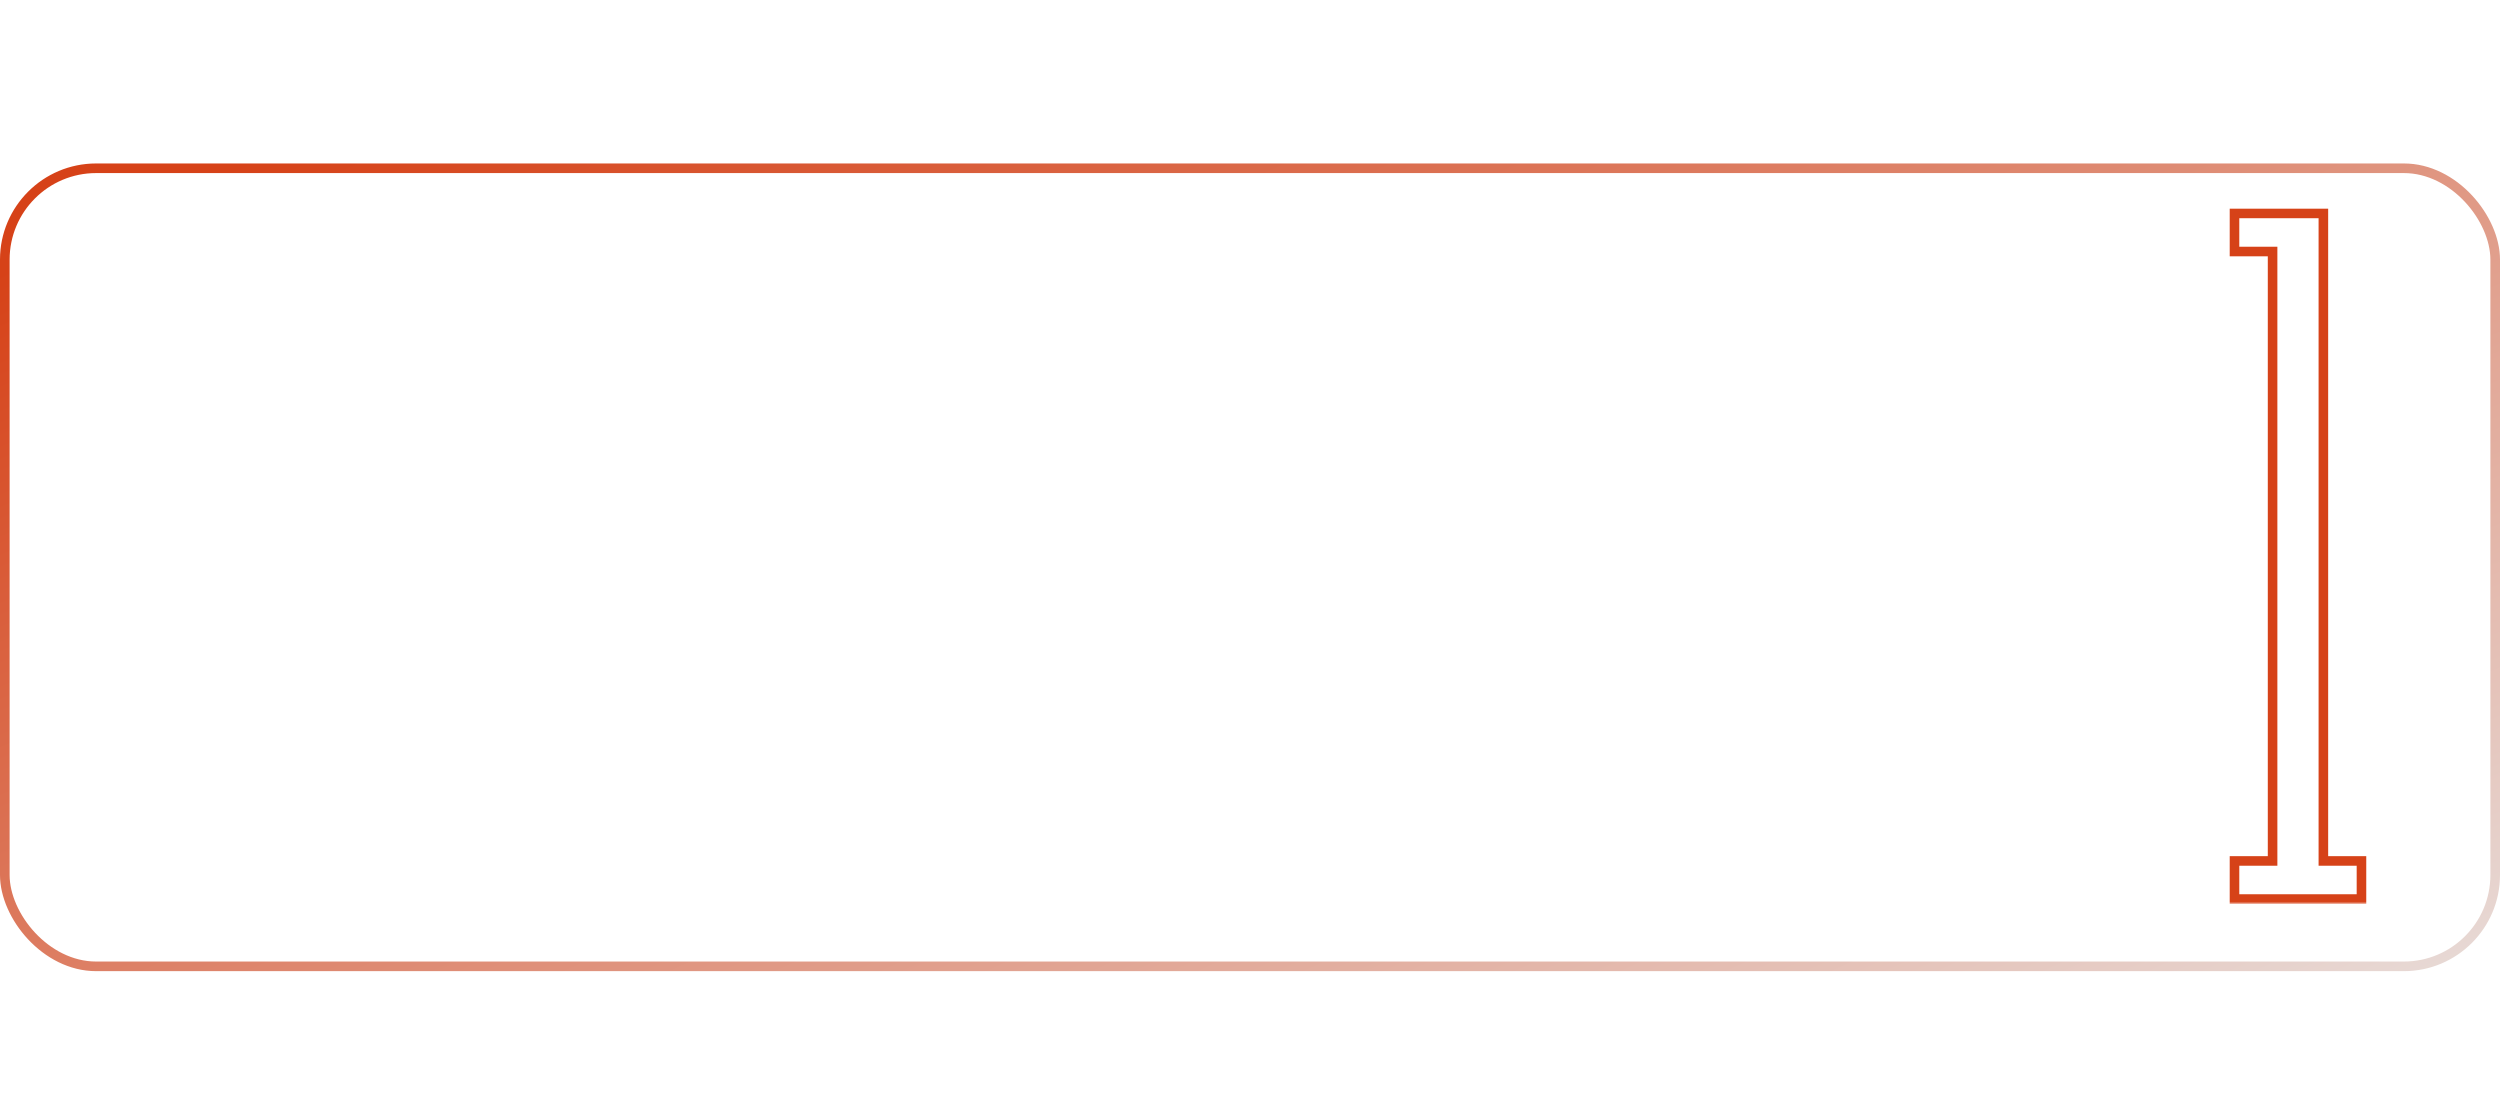 <?xml version="1.0" encoding="UTF-8"?> <svg xmlns="http://www.w3.org/2000/svg" width="520" height="230" viewBox="0 0 520 230" fill="none"><rect x="1" y="35" width="518" height="166" rx="19" stroke="url(#paint0_linear_776_1381)" stroke-width="2"></rect><mask id="path-2-outside-1_776_1381" maskUnits="userSpaceOnUse" x="463" y="43" width="30" height="145" fill="black"><rect fill="white" x="463" y="43" width="30" height="145"></rect><path d="M464.776 179.077H472.698V52.316H464.776V44.393H483.262V179.077H491.185V187H464.776V179.077Z"></path></mask><path d="M464.776 179.077V178.081H463.78V179.077H464.776ZM472.698 179.077V180.073H473.694V179.077H472.698ZM472.698 52.316H473.694V51.32H472.698V52.316ZM464.776 52.316H463.78V53.312H464.776V52.316ZM464.776 44.393V43.397H463.78V44.393H464.776ZM483.262 44.393H484.258V43.397H483.262V44.393ZM483.262 179.077H482.266V180.073H483.262V179.077ZM491.185 179.077H492.181V178.081H491.185V179.077ZM491.185 187V187.996H492.181V187H491.185ZM464.776 187H463.78V187.996H464.776V187ZM464.776 180.073H472.698V178.081H464.776V180.073ZM473.694 179.077V52.316H471.702V179.077H473.694ZM472.698 51.32H464.776V53.312H472.698V51.32ZM465.772 52.316V44.393H463.78V52.316H465.772ZM464.776 45.389H483.262V43.397H464.776V45.389ZM482.266 44.393V179.077H484.258V44.393H482.266ZM483.262 180.073H491.185V178.081H483.262V180.073ZM490.189 179.077V187H492.181V179.077H490.189ZM491.185 186.004H464.776V187.996H491.185V186.004ZM465.772 187V179.077H463.78V187H465.772Z" fill="#D64218" mask="url(#path-2-outside-1_776_1381)"></path><defs><linearGradient id="paint0_linear_776_1381" x1="445.51" y1="271.3" x2="288.524" y2="-74.3" gradientUnits="userSpaceOnUse"><stop stop-color="#E9E9E9"></stop><stop offset="1" stop-color="#D64218"></stop></linearGradient></defs></svg> 